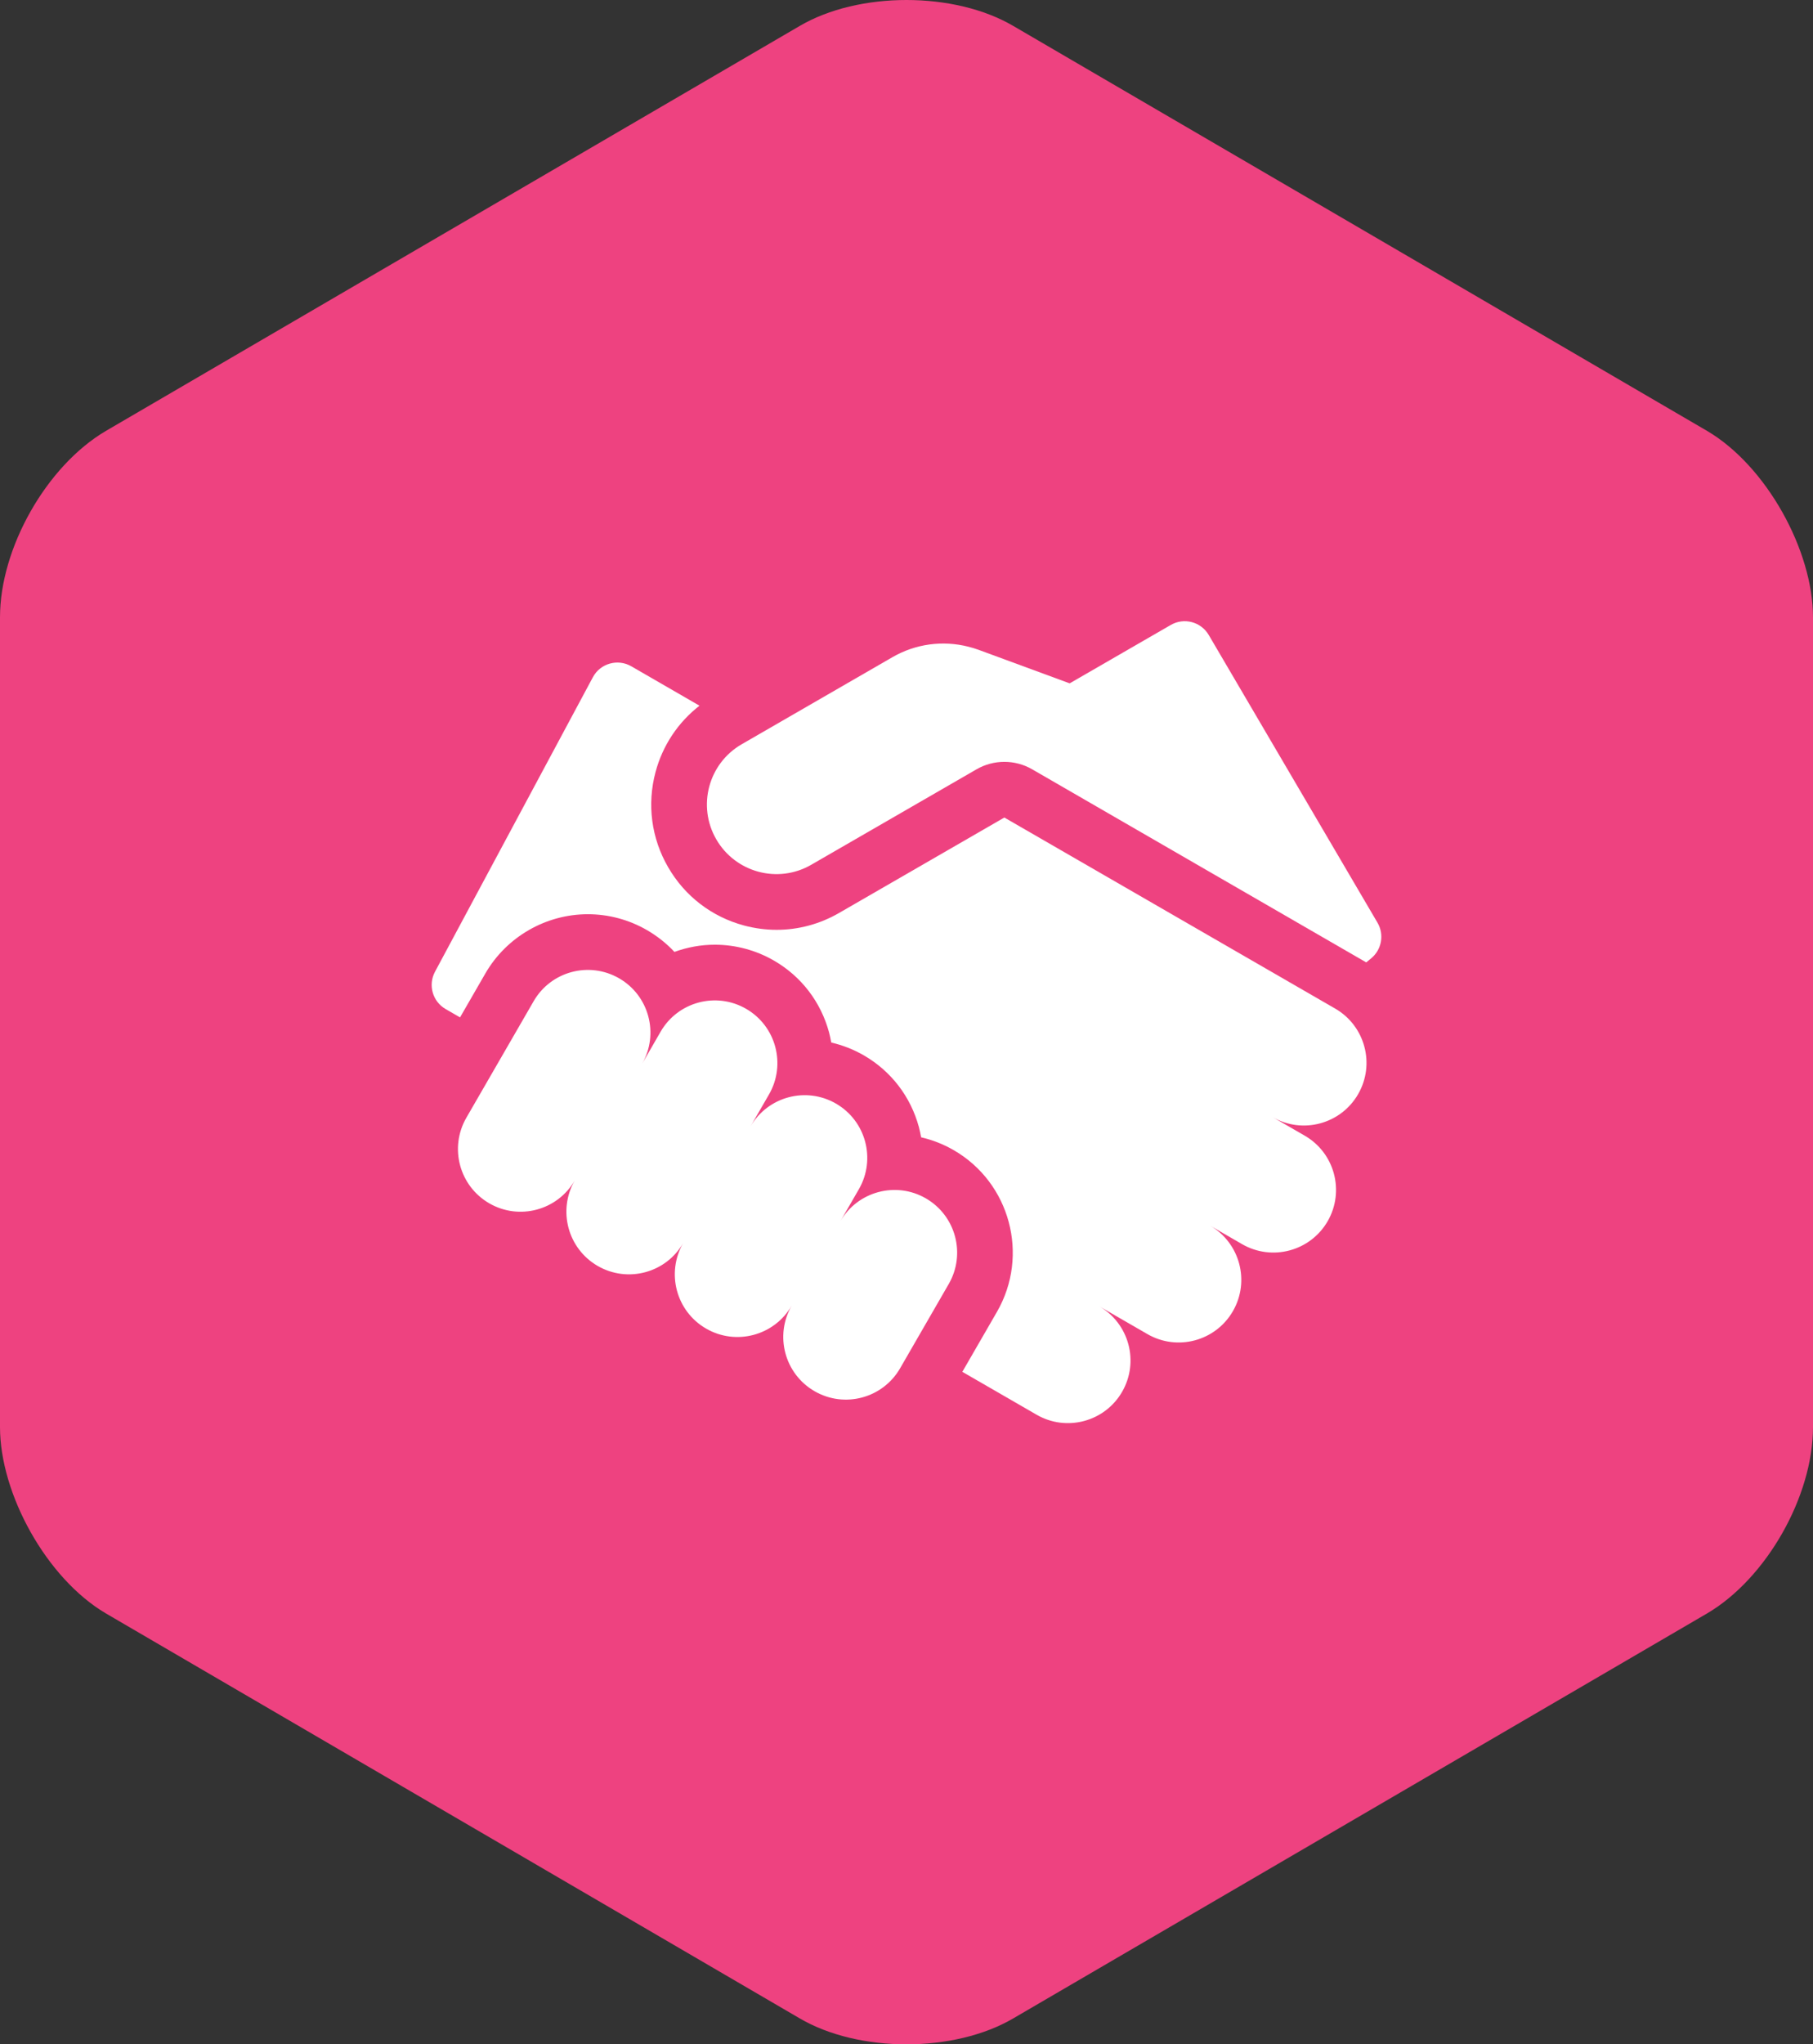 <svg xmlns="http://www.w3.org/2000/svg" xmlns:xlink="http://www.w3.org/1999/xlink" width="63" height="71" viewBox="0 0 63 71" fill="none">
    <rect x="0" y="0" width="63" height="71" fill="#333333" stroke="none"/>
    <defs>
      <clipPath id="clip1068_21920">
        <rect id="fi_4415928" width="33" height="33" transform="translate(15 19)" fill="white" fill-opacity="0"></rect>
      </clipPath>
    </defs>
    <path id="Vector" d="M63 49.562C63 51.977 61.375 54.824 59.324 56.032L35.219 70.094C33.166 71.302 29.834 71.302 27.781 70.094L3.676 56.032C1.625 54.824 0 51.892 0 49.562L0 21.439C0 19.023 1.625 16.176 3.676 14.968L27.781 0.906C29.834 -0.302 33.166 -0.302 35.219 0.906L59.324 14.968C61.375 16.176 63 19.108 63 21.439L63 49.562Z" fill="#EE4280" fill-opacity="1" fill-rule="nonzero"></path>
    <rect id="fi_4415928" width="33" height="33" transform="translate(15 19)" fill="#FFFFFF" fill-opacity="0"></rect>
    <g clip-path="url(#clip1068_21920)">
      <path id="Vector" d="M47.867 32.046L42.002 22.052C41.732 21.594 41.145 21.439 40.685 21.704L37.17 23.733L34.004 22.568C33.887 22.526 33.77 22.49 33.65 22.46C32.758 22.233 31.812 22.36 31.008 22.826L25.773 25.848C24.617 26.515 24.221 27.993 24.889 29.149C25.557 30.306 27.035 30.701 28.189 30.034L33.934 26.718C34.531 26.373 35.27 26.373 35.867 26.718C35.867 26.718 47.438 33.4 47.475 33.424L47.648 33.282C48.014 32.98 48.107 32.456 47.867 32.046Z" fill="#FFFFFF" fill-opacity="1" fill-rule="nonzero"></path>
      <path id="Vector" d="M46.397 35.029L34.9 28.393L29.156 31.708C28.486 32.095 27.742 32.293 26.988 32.293C26.611 32.293 26.23 32.243 25.855 32.143C24.732 31.842 23.795 31.122 23.215 30.115C22.633 29.109 22.479 27.936 22.779 26.814C23.027 25.888 23.562 25.087 24.307 24.509L21.938 23.141C21.465 22.867 20.859 23.04 20.602 23.52L15.115 33.75C14.869 34.21 15.031 34.783 15.484 35.044L15.986 35.334L16.867 33.806C17.6 32.539 18.965 31.751 20.428 31.751C21.146 31.751 21.857 31.941 22.48 32.302C22.84 32.51 23.16 32.765 23.436 33.06C23.881 32.898 24.355 32.81 24.84 32.81C25.559 32.81 26.27 33.001 26.893 33.361C27.844 33.91 28.523 34.796 28.809 35.856C28.84 35.973 28.863 36.09 28.885 36.207C29.279 36.299 29.662 36.448 30.016 36.652C30.967 37.201 31.646 38.088 31.932 39.148C31.963 39.265 31.986 39.382 32.008 39.499C32.404 39.59 32.785 39.74 33.139 39.944C35.102 41.077 35.775 43.595 34.645 45.558L33.44 47.644L36.022 49.134C37.06 49.734 38.393 49.378 38.992 48.338C39.594 47.297 39.236 45.967 38.195 45.366L39.871 46.333C40.91 46.934 42.242 46.577 42.842 45.537C43.443 44.496 43.086 43.166 42.047 42.565L43.162 43.21C44.203 43.81 45.533 43.454 46.135 42.413C46.734 41.373 46.379 40.043 45.338 39.442L44.221 38.798C45.262 39.398 46.592 39.042 47.193 38.001C47.793 36.961 47.438 35.631 46.397 35.029Z" fill="#FFFFFF" fill-opacity="1" fill-rule="nonzero"></path>
      <path id="Vector" d="M32.172 41.619C31.133 41.019 29.801 41.375 29.201 42.416L29.846 41.3C30.445 40.259 30.09 38.929 29.049 38.328C28.008 37.727 26.678 38.084 26.078 39.124L26.723 38.008C27.322 36.968 26.967 35.637 25.926 35.036C24.885 34.435 23.555 34.792 22.955 35.832L22.311 36.949C22.91 35.908 22.555 34.578 21.514 33.977C20.473 33.377 19.143 33.733 18.543 34.773L16.205 38.82C15.605 39.86 15.961 41.191 17.002 41.792C18.043 42.393 19.373 42.036 19.973 40.995C19.373 42.036 19.729 43.366 20.77 43.967C21.811 44.567 23.141 44.211 23.74 43.171C23.141 44.211 23.496 45.542 24.537 46.143C25.578 46.743 26.908 46.387 27.51 45.346C26.908 46.387 27.266 47.717 28.305 48.317C29.346 48.918 30.676 48.562 31.277 47.522L32.969 44.591C33.568 43.551 33.213 42.221 32.172 41.619Z" fill="#FFFFFF" fill-opacity="1" fill-rule="nonzero"></path>
    </g>
  </svg>